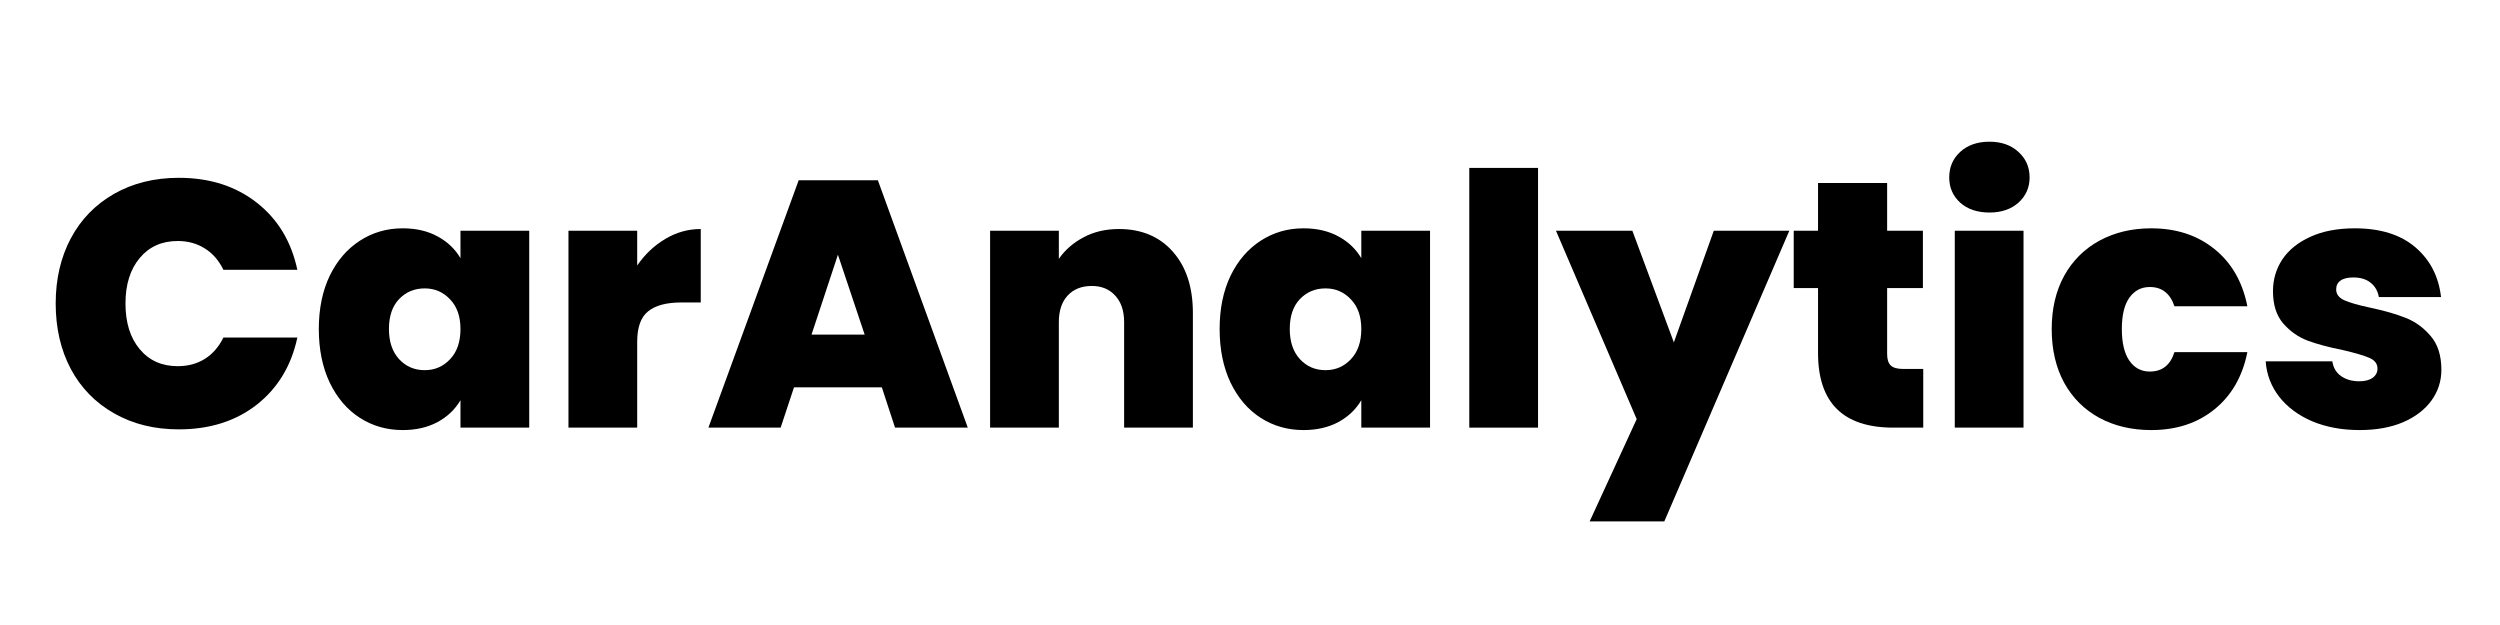 <svg xmlns="http://www.w3.org/2000/svg" xmlns:xlink="http://www.w3.org/1999/xlink" width="300" zoomAndPan="magnify" viewBox="0 0 224.88 56.25" height="75" preserveAspectRatio="xMidYMid meet" version="1.0"><defs><g/></defs><g fill="#000000" fill-opacity="1"><g transform="translate(3.936, 38.487)"><g><path d="M 1.016 -11.172 C 1.016 -13.367 1.469 -15.32 2.375 -17.031 C 3.289 -18.75 4.594 -20.086 6.281 -21.047 C 7.969 -22.004 9.906 -22.484 12.094 -22.484 C 14.875 -22.484 17.211 -21.738 19.109 -20.25 C 21.004 -18.77 22.223 -16.754 22.766 -14.203 L 16.109 -14.203 C 15.703 -15.047 15.145 -15.688 14.438 -16.125 C 13.738 -16.57 12.926 -16.797 12 -16.797 C 10.57 -16.797 9.43 -16.285 8.578 -15.266 C 7.723 -14.242 7.297 -12.879 7.297 -11.172 C 7.297 -9.453 7.723 -8.082 8.578 -7.062 C 9.43 -6.039 10.57 -5.531 12 -5.531 C 12.926 -5.531 13.738 -5.75 14.438 -6.188 C 15.145 -6.633 15.703 -7.273 16.109 -8.109 L 22.766 -8.109 C 22.223 -5.566 21.004 -3.551 19.109 -2.062 C 17.211 -0.582 14.875 0.156 12.094 0.156 C 9.906 0.156 7.969 -0.32 6.281 -1.281 C 4.594 -2.238 3.289 -3.57 2.375 -5.281 C 1.469 -7 1.016 -8.961 1.016 -11.172 Z M 1.016 -11.172 "/></g></g></g><g fill="#000000" fill-opacity="1"><g transform="translate(27.867, 38.487)"><g><path d="M 0.766 -8.875 C 0.766 -10.707 1.094 -12.305 1.75 -13.672 C 2.414 -15.035 3.32 -16.086 4.469 -16.828 C 5.613 -17.566 6.895 -17.938 8.312 -17.938 C 9.531 -17.938 10.582 -17.691 11.469 -17.203 C 12.352 -16.723 13.035 -16.07 13.516 -15.25 L 13.516 -17.719 L 19.703 -17.719 L 19.703 0 L 13.516 0 L 13.516 -2.469 C 13.035 -1.645 12.348 -0.988 11.453 -0.5 C 10.555 -0.02 9.508 0.219 8.312 0.219 C 6.895 0.219 5.613 -0.145 4.469 -0.875 C 3.32 -1.613 2.414 -2.672 1.75 -4.047 C 1.094 -5.43 0.766 -7.039 0.766 -8.875 Z M 13.516 -8.875 C 13.516 -10.008 13.203 -10.898 12.578 -11.547 C 11.961 -12.203 11.203 -12.531 10.297 -12.531 C 9.367 -12.531 8.598 -12.207 7.984 -11.562 C 7.379 -10.926 7.078 -10.031 7.078 -8.875 C 7.078 -7.738 7.379 -6.836 7.984 -6.172 C 8.598 -5.504 9.367 -5.172 10.297 -5.172 C 11.203 -5.172 11.961 -5.5 12.578 -6.156 C 13.203 -6.812 13.516 -7.719 13.516 -8.875 Z M 13.516 -8.875 "/></g></g></g><g fill="#000000" fill-opacity="1"><g transform="translate(49.335, 38.487)"><g><path d="M 7.953 -14.594 C 8.648 -15.602 9.492 -16.398 10.484 -16.984 C 11.473 -17.578 12.535 -17.875 13.672 -17.875 L 13.672 -11.266 L 11.938 -11.266 C 10.594 -11.266 9.594 -11 8.938 -10.469 C 8.281 -9.945 7.953 -9.035 7.953 -7.734 L 7.953 0 L 1.766 0 L 1.766 -17.719 L 7.953 -17.719 Z M 7.953 -14.594 "/></g></g></g><g fill="#000000" fill-opacity="1"><g transform="translate(63.447, 38.487)"><g><path d="M 15.859 -3.625 L 7.953 -3.625 L 6.75 0 L 0.25 0 L 8.375 -22.266 L 15.5 -22.266 L 23.594 0 L 17.047 0 Z M 14.312 -8.375 L 11.906 -15.562 L 9.531 -8.375 Z M 14.312 -8.375 "/></g></g></g><g fill="#000000" fill-opacity="1"><g transform="translate(87.283, 38.487)"><g><path d="M 13.359 -17.875 C 15.398 -17.875 17.02 -17.191 18.219 -15.828 C 19.414 -14.473 20.016 -12.641 20.016 -10.328 L 20.016 0 L 13.828 0 L 13.828 -9.5 C 13.828 -10.508 13.562 -11.301 13.031 -11.875 C 12.508 -12.457 11.805 -12.75 10.922 -12.75 C 9.992 -12.75 9.266 -12.457 8.734 -11.875 C 8.211 -11.301 7.953 -10.508 7.953 -9.5 L 7.953 0 L 1.766 0 L 1.766 -17.719 L 7.953 -17.719 L 7.953 -15.188 C 8.504 -15.988 9.242 -16.633 10.172 -17.125 C 11.098 -17.625 12.16 -17.875 13.359 -17.875 Z M 13.359 -17.875 "/></g></g></g><g fill="#000000" fill-opacity="1"><g transform="translate(108.941, 38.487)"><g><path d="M 0.766 -8.875 C 0.766 -10.707 1.094 -12.305 1.75 -13.672 C 2.414 -15.035 3.32 -16.086 4.469 -16.828 C 5.613 -17.566 6.895 -17.938 8.312 -17.938 C 9.531 -17.938 10.582 -17.691 11.469 -17.203 C 12.352 -16.723 13.035 -16.07 13.516 -15.25 L 13.516 -17.719 L 19.703 -17.719 L 19.703 0 L 13.516 0 L 13.516 -2.469 C 13.035 -1.645 12.348 -0.988 11.453 -0.5 C 10.555 -0.02 9.508 0.219 8.312 0.219 C 6.895 0.219 5.613 -0.145 4.469 -0.875 C 3.32 -1.613 2.414 -2.672 1.75 -4.047 C 1.094 -5.43 0.766 -7.039 0.766 -8.875 Z M 13.516 -8.875 C 13.516 -10.008 13.203 -10.898 12.578 -11.547 C 11.961 -12.203 11.203 -12.531 10.297 -12.531 C 9.367 -12.531 8.598 -12.207 7.984 -11.562 C 7.379 -10.926 7.078 -10.031 7.078 -8.875 C 7.078 -7.738 7.379 -6.836 7.984 -6.172 C 8.598 -5.504 9.367 -5.172 10.297 -5.172 C 11.203 -5.172 11.961 -5.5 12.578 -6.156 C 13.203 -6.812 13.516 -7.719 13.516 -8.875 Z M 13.516 -8.875 "/></g></g></g><g fill="#000000" fill-opacity="1"><g transform="translate(130.41, 38.487)"><g><path d="M 7.953 -23.375 L 7.953 0 L 1.766 0 L 1.766 -23.375 Z M 7.953 -23.375 "/></g></g></g><g fill="#000000" fill-opacity="1"><g transform="translate(140.134, 38.487)"><g><path d="M 20.844 -17.719 L 9.594 8.438 L 2.875 8.438 L 7.109 -0.766 L -0.156 -17.719 L 6.719 -17.719 L 10.453 -7.672 L 14.047 -17.719 Z M 20.844 -17.719 "/></g></g></g><g fill="#000000" fill-opacity="1"><g transform="translate(160.813, 38.487)"><g><path d="M 12.219 -5.281 L 12.219 0 L 9.531 0 C 5.008 0 2.75 -2.238 2.75 -6.719 L 2.75 -12.562 L 0.562 -12.562 L 0.562 -17.719 L 2.75 -17.719 L 2.75 -22.016 L 8.969 -22.016 L 8.969 -17.719 L 12.188 -17.719 L 12.188 -12.562 L 8.969 -12.562 L 8.969 -6.625 C 8.969 -6.145 9.078 -5.801 9.297 -5.594 C 9.516 -5.383 9.891 -5.281 10.422 -5.281 Z M 12.219 -5.281 "/></g></g></g><g fill="#000000" fill-opacity="1"><g transform="translate(174.104, 38.487)"><g><path d="M 4.891 -19.359 C 3.797 -19.359 2.914 -19.656 2.25 -20.25 C 1.594 -20.852 1.266 -21.609 1.266 -22.516 C 1.266 -23.441 1.594 -24.207 2.25 -24.812 C 2.914 -25.426 3.797 -25.734 4.891 -25.734 C 5.961 -25.734 6.832 -25.426 7.5 -24.812 C 8.164 -24.207 8.5 -23.441 8.5 -22.516 C 8.5 -21.609 8.164 -20.852 7.5 -20.25 C 6.832 -19.656 5.961 -19.359 4.891 -19.359 Z M 7.953 -17.719 L 7.953 0 L 1.766 0 L 1.766 -17.719 Z M 7.953 -17.719 "/></g></g></g><g fill="#000000" fill-opacity="1"><g transform="translate(183.828, 38.487)"><g><path d="M 0.766 -8.875 C 0.766 -10.707 1.141 -12.305 1.891 -13.672 C 2.648 -15.035 3.707 -16.086 5.062 -16.828 C 6.426 -17.566 7.977 -17.938 9.719 -17.938 C 11.977 -17.938 13.875 -17.316 15.406 -16.078 C 16.945 -14.848 17.938 -13.129 18.375 -10.922 L 11.812 -10.922 C 11.426 -12.078 10.688 -12.656 9.594 -12.656 C 8.82 -12.656 8.207 -12.332 7.75 -11.688 C 7.301 -11.051 7.078 -10.113 7.078 -8.875 C 7.078 -7.633 7.301 -6.688 7.75 -6.031 C 8.207 -5.375 8.82 -5.047 9.594 -5.047 C 10.707 -5.047 11.445 -5.629 11.812 -6.797 L 18.375 -6.797 C 17.938 -4.598 16.945 -2.879 15.406 -1.641 C 13.875 -0.398 11.977 0.219 9.719 0.219 C 7.977 0.219 6.426 -0.145 5.062 -0.875 C 3.707 -1.613 2.648 -2.664 1.891 -4.031 C 1.141 -5.406 0.766 -7.02 0.766 -8.875 Z M 0.766 -8.875 "/></g></g></g><g fill="#000000" fill-opacity="1"><g transform="translate(202.992, 38.487)"><g><path d="M 9.312 0.219 C 7.719 0.219 6.289 -0.047 5.031 -0.578 C 3.781 -1.117 2.789 -1.859 2.062 -2.797 C 1.344 -3.734 0.941 -4.789 0.859 -5.969 L 6.859 -5.969 C 6.941 -5.395 7.203 -4.953 7.641 -4.641 C 8.086 -4.328 8.633 -4.172 9.281 -4.172 C 9.789 -4.172 10.191 -4.273 10.484 -4.484 C 10.773 -4.691 10.922 -4.969 10.922 -5.312 C 10.922 -5.75 10.676 -6.07 10.188 -6.281 C 9.707 -6.488 8.91 -6.723 7.797 -6.984 C 6.535 -7.234 5.484 -7.516 4.641 -7.828 C 3.797 -8.148 3.062 -8.664 2.438 -9.375 C 1.82 -10.094 1.516 -11.062 1.516 -12.281 C 1.516 -13.332 1.797 -14.285 2.359 -15.141 C 2.93 -15.992 3.77 -16.672 4.875 -17.172 C 5.977 -17.68 7.312 -17.938 8.875 -17.938 C 11.188 -17.938 13.004 -17.367 14.328 -16.234 C 15.66 -15.098 16.43 -13.602 16.641 -11.75 L 11.047 -11.75 C 10.941 -12.312 10.691 -12.742 10.297 -13.047 C 9.91 -13.359 9.395 -13.516 8.75 -13.516 C 8.238 -13.516 7.852 -13.422 7.594 -13.234 C 7.332 -13.047 7.203 -12.781 7.203 -12.438 C 7.203 -12.02 7.441 -11.695 7.922 -11.469 C 8.41 -11.25 9.191 -11.023 10.266 -10.797 C 11.547 -10.523 12.613 -10.219 13.469 -9.875 C 14.32 -9.539 15.066 -9 15.703 -8.25 C 16.348 -7.508 16.672 -6.492 16.672 -5.203 C 16.672 -4.172 16.367 -3.242 15.766 -2.422 C 15.172 -1.609 14.32 -0.961 13.219 -0.484 C 12.113 -0.016 10.812 0.219 9.312 0.219 Z M 9.312 0.219 "/></g></g></g></svg>